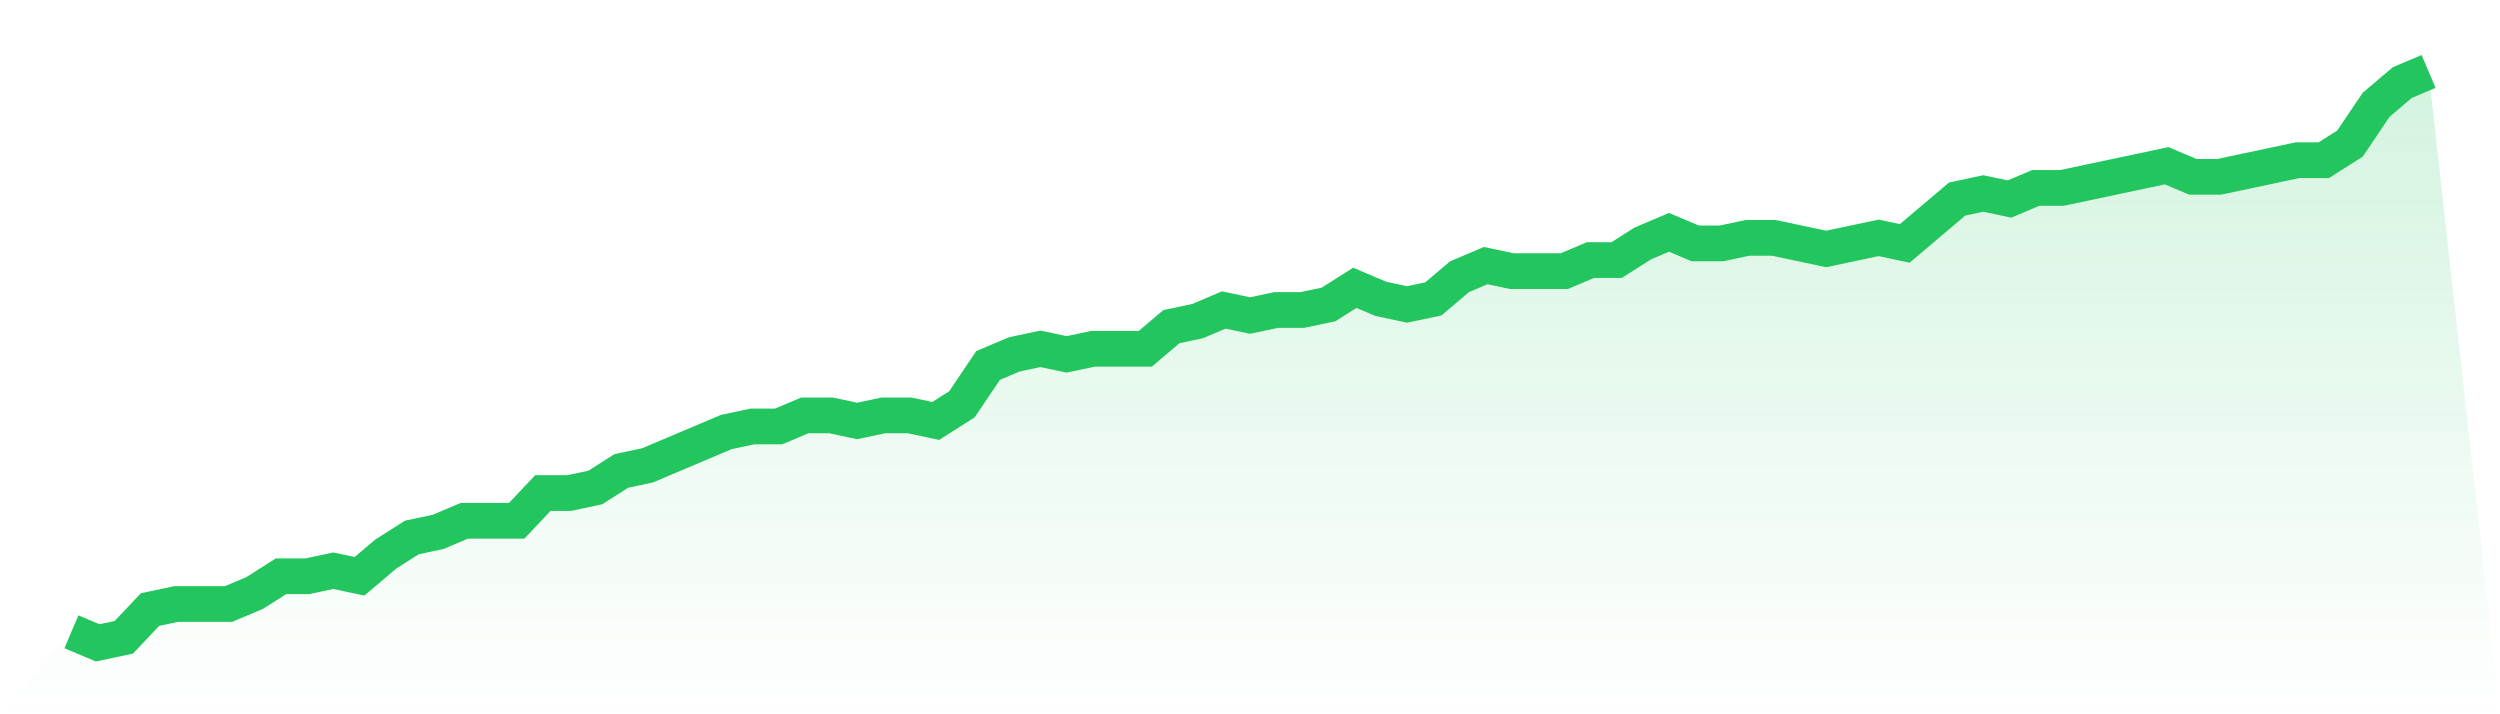<svg viewBox="0 0 140 40" xmlns="http://www.w3.org/2000/svg">
<defs>
<linearGradient id="gradient" x1="0" x2="0" y1="0" y2="1">
<stop offset="0%" stop-color="#22c55e" stop-opacity="0.2"/>
<stop offset="100%" stop-color="#22c55e" stop-opacity="0"/>
</linearGradient>
</defs>
<path d="M4,35.379 L4,35.379 L5.467,36 L6.933,35.689 L8.4,34.136 L9.867,33.825 L11.333,33.825 L12.8,33.825 L14.267,33.204 L15.733,32.272 L17.2,32.272 L18.667,31.961 L20.133,32.272 L21.6,31.029 L23.067,30.097 L24.533,29.786 L26,29.165 L27.467,29.165 L28.933,29.165 L30.4,27.612 L31.867,27.612 L33.333,27.301 L34.8,26.369 L36.267,26.058 L37.733,25.437 L39.2,24.816 L40.667,24.194 L42.133,23.883 L43.6,23.883 L45.067,23.262 L46.533,23.262 L48,23.573 L49.467,23.262 L50.933,23.262 L52.4,23.573 L53.867,22.641 L55.333,20.466 L56.8,19.845 L58.267,19.534 L59.733,19.845 L61.2,19.534 L62.667,19.534 L64.133,19.534 L65.6,18.291 L67.067,17.981 L68.533,17.359 L70,17.67 L71.467,17.359 L72.933,17.359 L74.4,17.049 L75.867,16.117 L77.333,16.738 L78.8,17.049 L80.267,16.738 L81.733,15.495 L83.2,14.874 L84.667,15.184 L86.133,15.184 L87.6,15.184 L89.067,14.563 L90.533,14.563 L92,13.631 L93.467,13.01 L94.933,13.631 L96.4,13.631 L97.867,13.32 L99.333,13.32 L100.8,13.631 L102.267,13.942 L103.733,13.631 L105.2,13.32 L106.667,13.631 L108.133,12.388 L109.6,11.146 L111.067,10.835 L112.533,11.146 L114,10.524 L115.467,10.524 L116.933,10.214 L118.4,9.903 L119.867,9.592 L121.333,9.282 L122.8,9.903 L124.267,9.903 L125.733,9.592 L127.2,9.282 L128.667,8.971 L130.133,8.971 L131.6,8.039 L133.067,5.864 L134.533,4.621 L136,4 L140,40 L0,40 z" fill="url(#gradient)"/>
<path d="M4,35.379 L4,35.379 L5.467,36 L6.933,35.689 L8.4,34.136 L9.867,33.825 L11.333,33.825 L12.8,33.825 L14.267,33.204 L15.733,32.272 L17.2,32.272 L18.667,31.961 L20.133,32.272 L21.6,31.029 L23.067,30.097 L24.533,29.786 L26,29.165 L27.467,29.165 L28.933,29.165 L30.4,27.612 L31.867,27.612 L33.333,27.301 L34.8,26.369 L36.267,26.058 L37.733,25.437 L39.2,24.816 L40.667,24.194 L42.133,23.883 L43.6,23.883 L45.067,23.262 L46.533,23.262 L48,23.573 L49.467,23.262 L50.933,23.262 L52.4,23.573 L53.867,22.641 L55.333,20.466 L56.8,19.845 L58.267,19.534 L59.733,19.845 L61.2,19.534 L62.667,19.534 L64.133,19.534 L65.6,18.291 L67.067,17.981 L68.533,17.359 L70,17.67 L71.467,17.359 L72.933,17.359 L74.4,17.049 L75.867,16.117 L77.333,16.738 L78.8,17.049 L80.267,16.738 L81.733,15.495 L83.2,14.874 L84.667,15.184 L86.133,15.184 L87.6,15.184 L89.067,14.563 L90.533,14.563 L92,13.631 L93.467,13.01 L94.933,13.631 L96.4,13.631 L97.867,13.32 L99.333,13.32 L100.8,13.631 L102.267,13.942 L103.733,13.631 L105.2,13.32 L106.667,13.631 L108.133,12.388 L109.6,11.146 L111.067,10.835 L112.533,11.146 L114,10.524 L115.467,10.524 L116.933,10.214 L118.4,9.903 L119.867,9.592 L121.333,9.282 L122.8,9.903 L124.267,9.903 L125.733,9.592 L127.2,9.282 L128.667,8.971 L130.133,8.971 L131.6,8.039 L133.067,5.864 L134.533,4.621 L136,4" fill="none" stroke="#22c55e" stroke-width="2"/>
</svg>